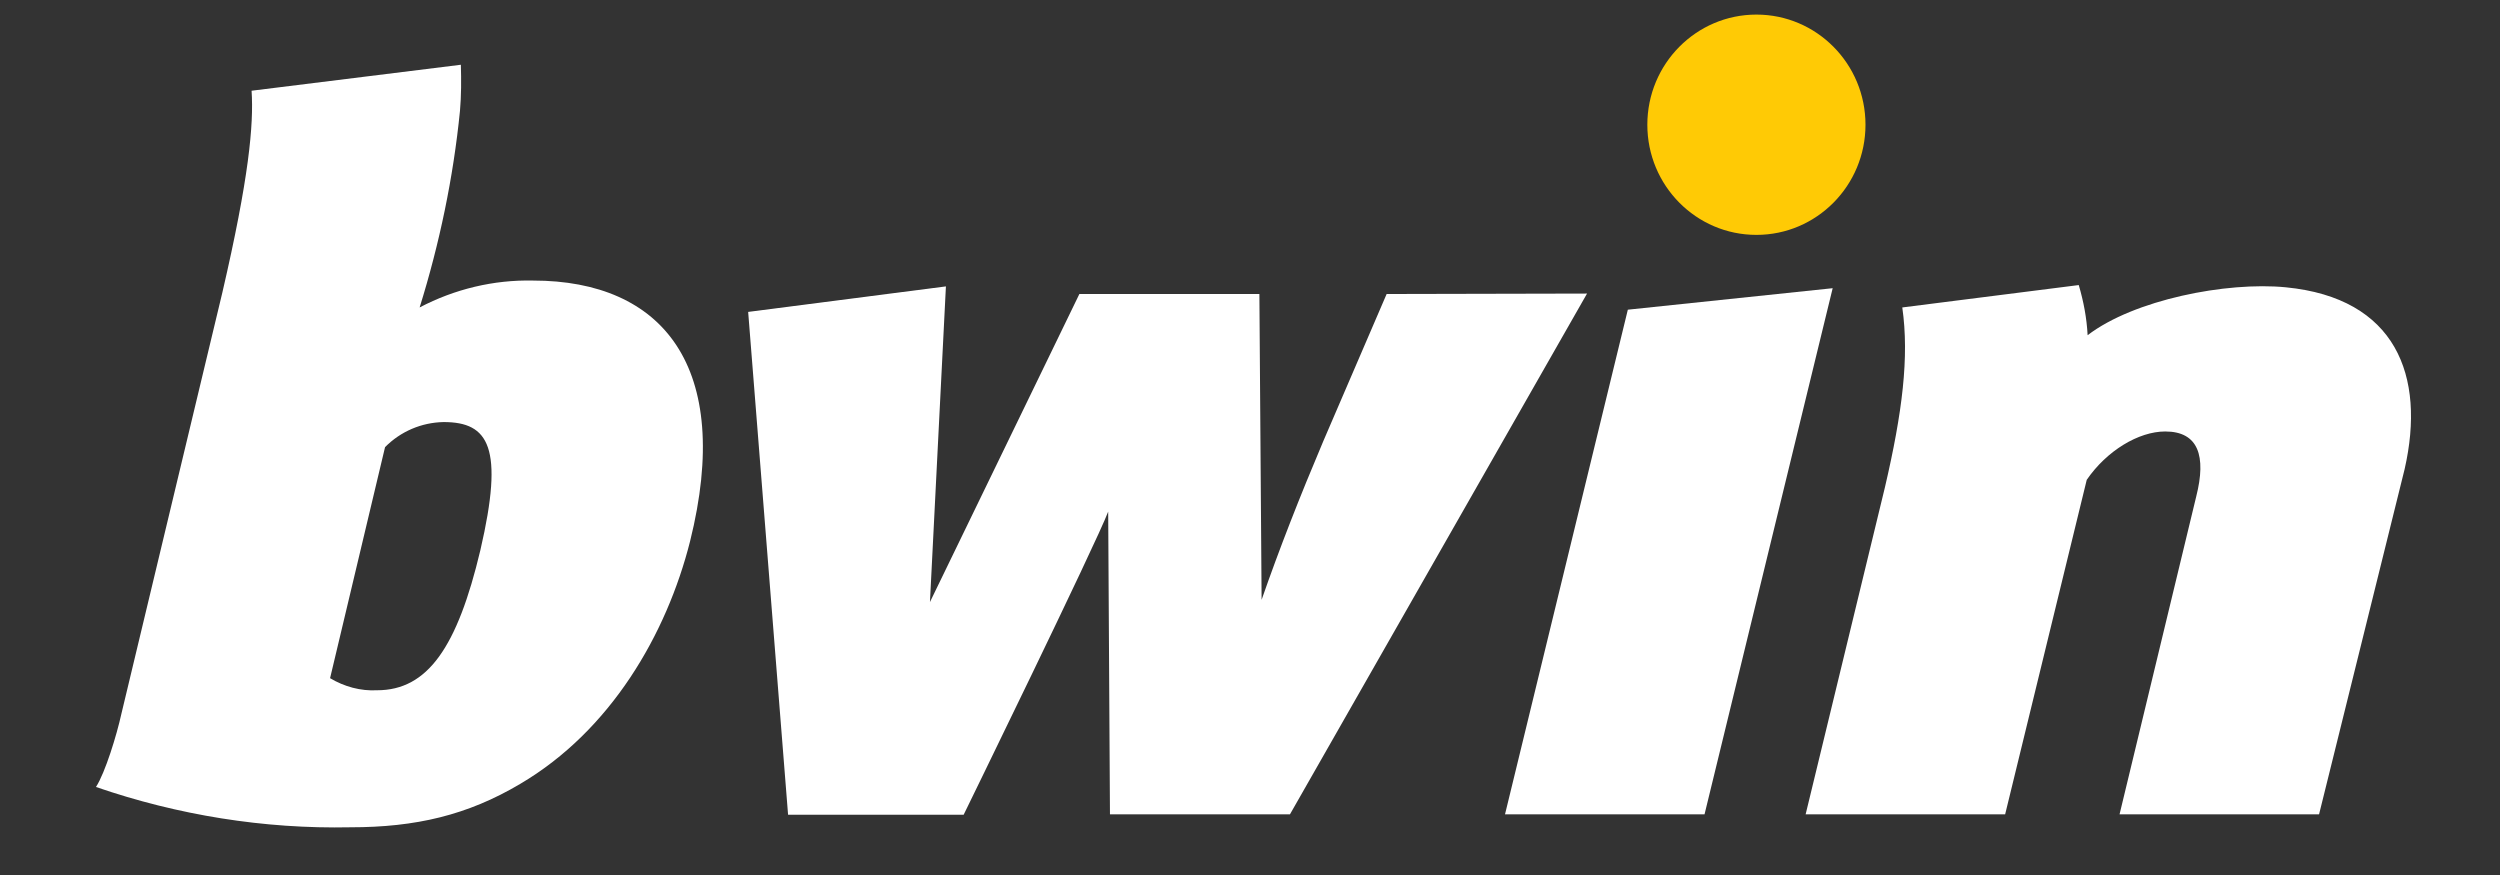 <svg width="200" height="70" viewBox="0 0 200 70" fill="none" xmlns="http://www.w3.org/2000/svg">
<rect x="0" y="0" width="200" height="70" fill="#333333" stroke="none"/>
<g clip-path="url(#clip0_1_282)">
<path d="M136.363 65.145L146.614 23.056L130.227 24.775L120.401 65.145H136.363Z" fill="white"/>
<path d="M182.865 22.984C178.112 22.518 170.699 23.987 167.01 26.817C166.939 25.455 166.691 24.13 166.3 22.805L152.183 24.596C152.751 28.572 152.183 33.014 150.8 38.96L144.451 65.145H160.412L166.939 38.387C168.535 36.058 171.089 34.518 173.217 34.518C175.877 34.518 176.516 36.488 175.7 39.712L169.564 65.145H185.525L192.371 37.527C194.074 30.04 191.662 23.843 182.865 22.984Z" fill="white"/>
<path d="M110.931 23.521L105.858 35.306C103.978 39.747 102.347 43.903 100.928 47.986L100.751 23.521H86.35L74.396 48.165L75.673 22.912L59.853 24.953L63.046 65.18H77.092C77.092 65.18 87.698 43.473 88.655 40.929L88.797 65.144H103.198L126.963 23.485L110.931 23.521Z" fill="white"/>
<path d="M42.651 22.445C39.494 22.374 36.373 23.126 33.571 24.595C35.167 19.472 36.266 14.207 36.798 8.869C36.905 7.652 36.905 6.398 36.869 5.18L20.127 7.258C20.305 9.98 19.915 14.243 17.786 23.413L9.699 57.156C9.344 58.768 8.422 61.812 7.677 62.959C14.239 65.216 21.12 66.326 28.037 66.183C33.251 66.183 37.401 65.216 41.622 62.708C48.858 58.445 53.328 50.744 55.208 43.293C58.684 29.323 53.008 22.445 42.651 22.445ZM38.43 44.01C36.586 51.783 34.209 55.221 30.165 55.221C28.853 55.293 27.541 54.935 26.406 54.254L30.804 35.771C32.045 34.517 33.712 33.801 35.486 33.765C39.104 33.765 40.345 35.771 38.43 44.01Z" fill="white"/>
<path d="M140.513 18.791C145.332 18.791 149.239 14.846 149.239 9.979C149.239 5.112 145.332 1.167 140.513 1.167C135.694 1.167 131.787 5.112 131.787 9.979C131.787 14.846 135.694 18.791 140.513 18.791Z" fill="#FFCA05"/>
</g>
<defs>
<clipPath id="clip0_1_282">
<rect width="200" height="70" fill="white"/>
</clipPath>
</defs>
</svg>
